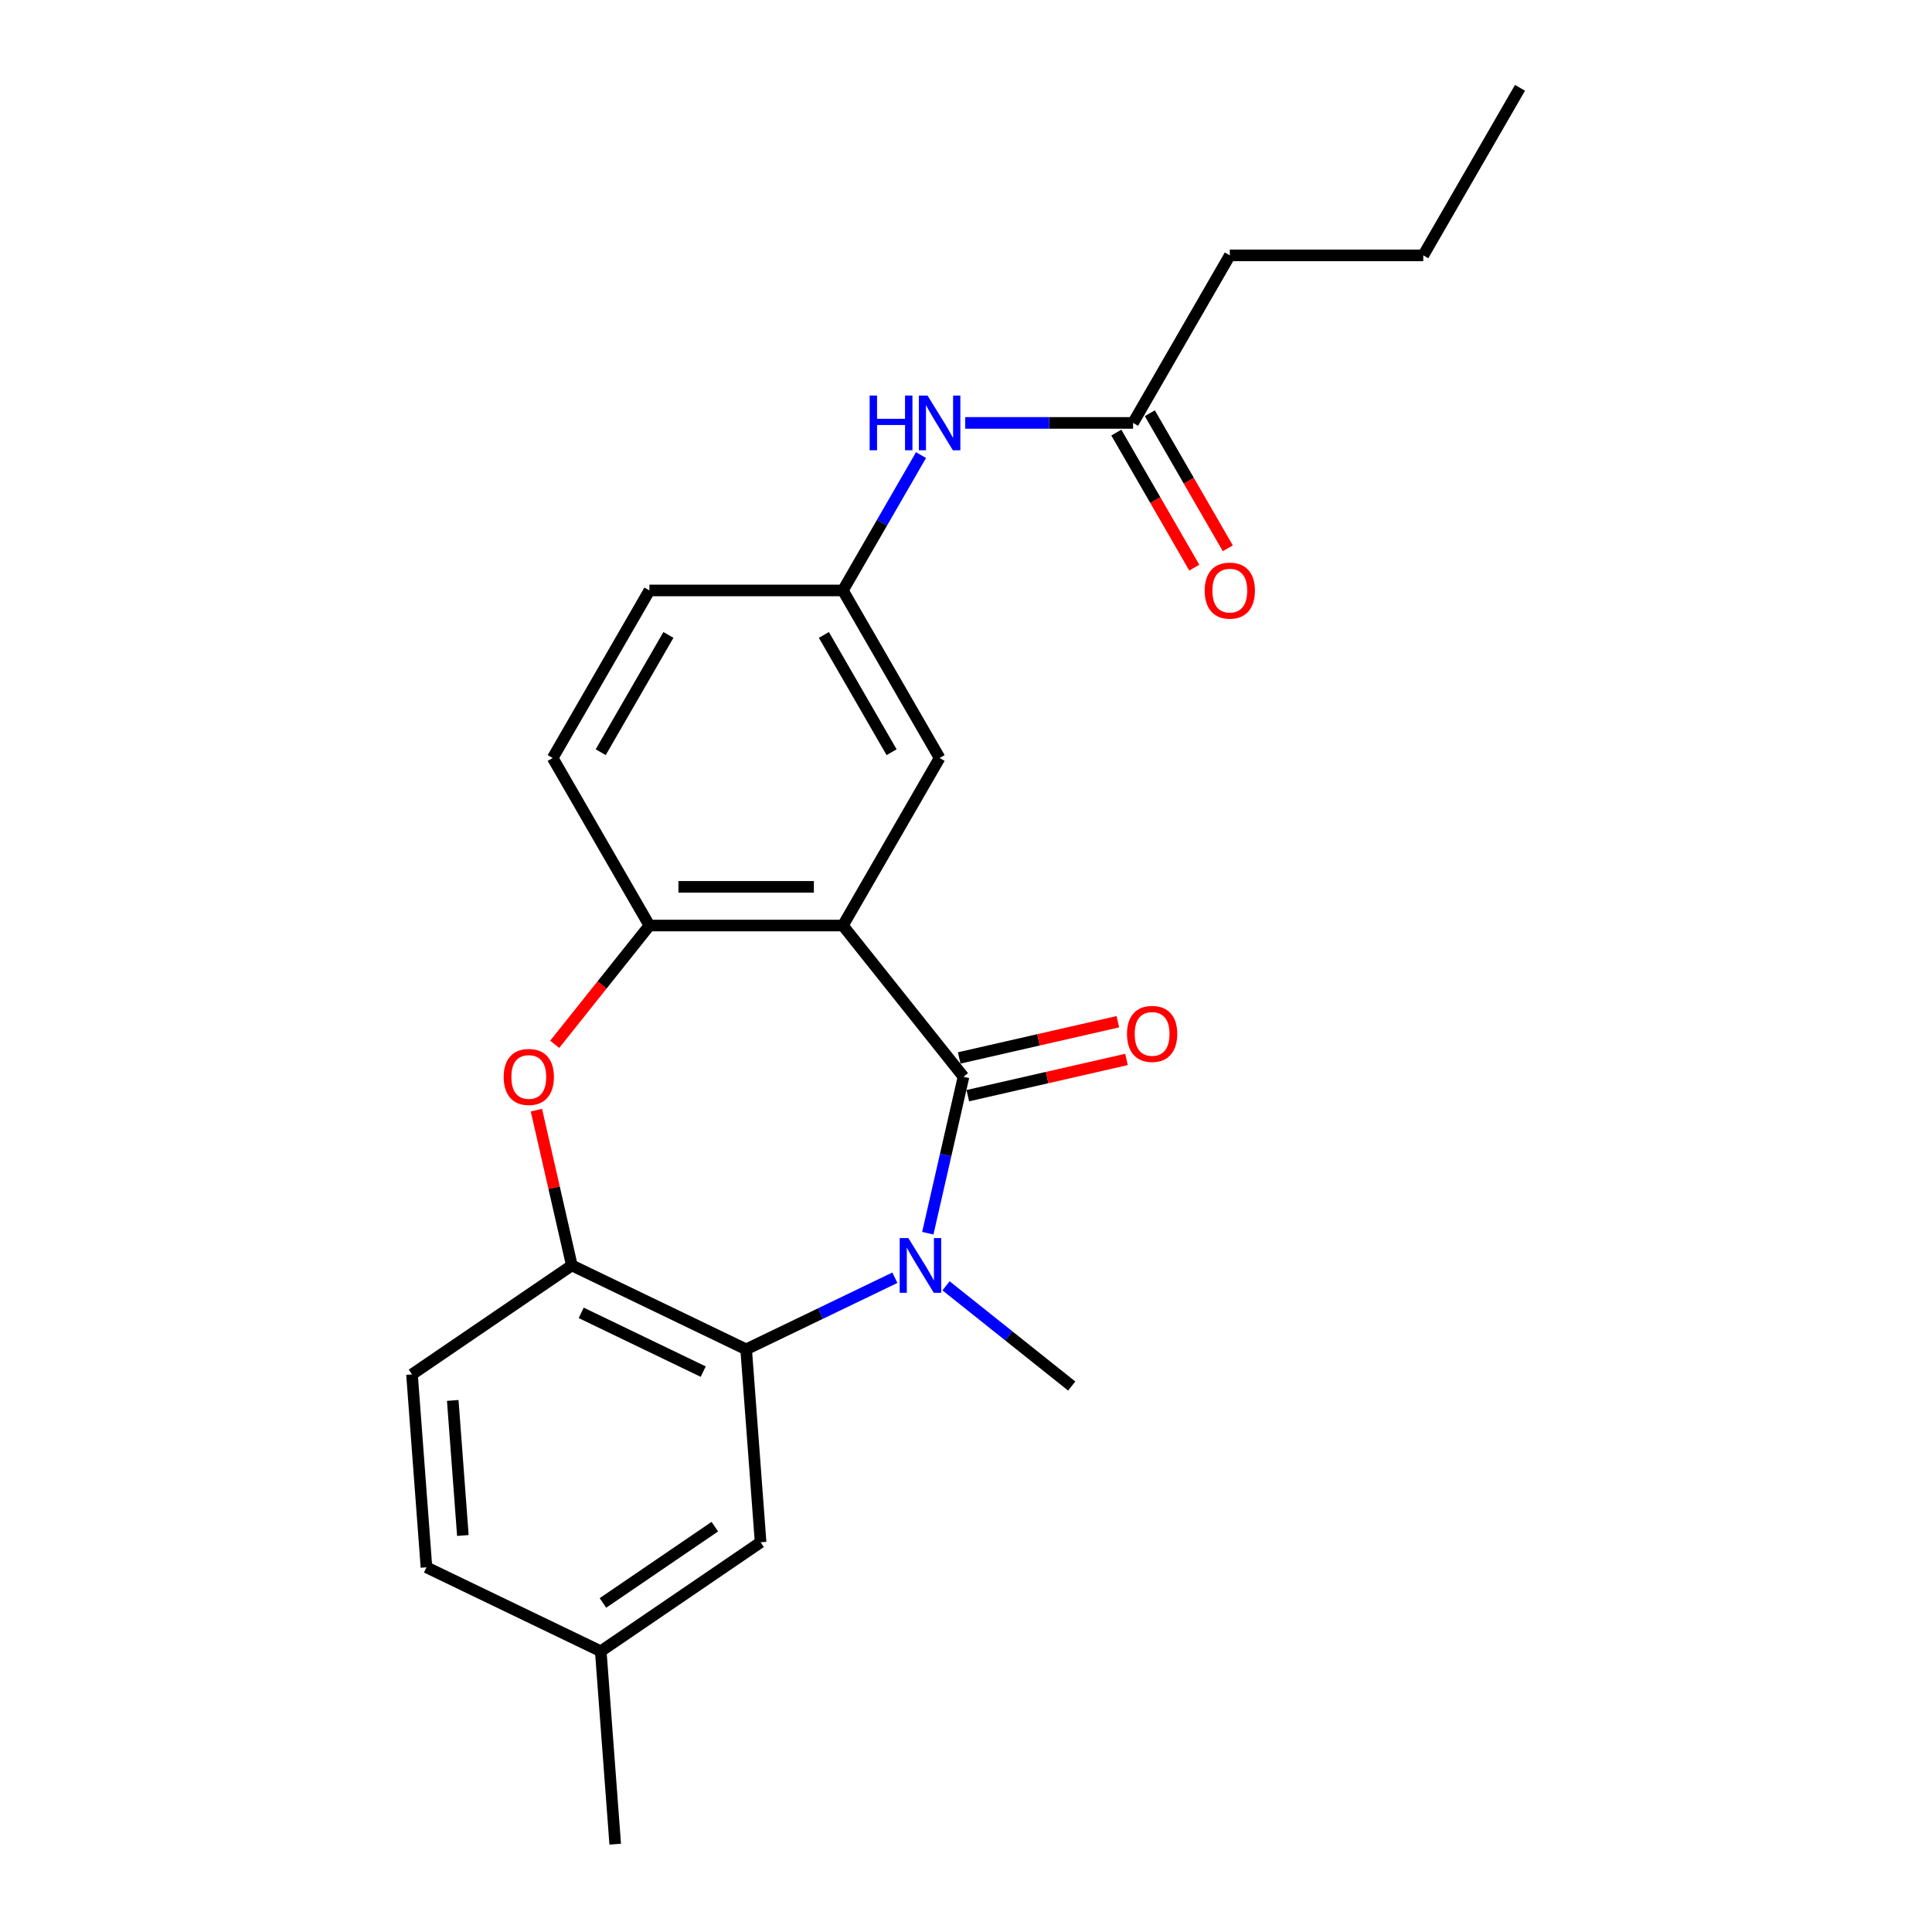 <?xml version='1.0' encoding='iso-8859-1'?>
<svg version='1.1' baseProfile='full'
              xmlns='http://www.w3.org/2000/svg'
                      xmlns:rdkit='http://www.rdkit.org/xml'
                      xmlns:xlink='http://www.w3.org/1999/xlink'
                  xml:space='preserve'
width='1000px' height='1000px' viewBox='0 0 1000 1000'>
<!-- END OF HEADER -->
<rect style='opacity:1.0;fill:#FFFFFF;stroke:none' width='1000' height='1000' x='0' y='0'> </rect>
<path class='bond-0' d='M 498.708,557.349 L 489.468,597.831' style='fill:none;fill-rule:evenodd;stroke:#000000;stroke-width:6px;stroke-linecap:butt;stroke-linejoin:miter;stroke-opacity:1' />
<path class='bond-0' d='M 489.468,597.831 L 480.228,638.312' style='fill:none;fill-rule:evenodd;stroke:#0000FF;stroke-width:6px;stroke-linecap:butt;stroke-linejoin:miter;stroke-opacity:1' />
<path class='bond-1' d='M 498.708,557.349 L 436.273,479.059' style='fill:none;fill-rule:evenodd;stroke:#000000;stroke-width:6px;stroke-linecap:butt;stroke-linejoin:miter;stroke-opacity:1' />
<path class='bond-7' d='M 500.936,567.112 L 541.997,557.74' style='fill:none;fill-rule:evenodd;stroke:#000000;stroke-width:6px;stroke-linecap:butt;stroke-linejoin:miter;stroke-opacity:1' />
<path class='bond-7' d='M 541.997,557.74 L 583.059,548.368' style='fill:none;fill-rule:evenodd;stroke:#FF0000;stroke-width:6px;stroke-linecap:butt;stroke-linejoin:miter;stroke-opacity:1' />
<path class='bond-7' d='M 496.479,547.587 L 537.541,538.215' style='fill:none;fill-rule:evenodd;stroke:#000000;stroke-width:6px;stroke-linecap:butt;stroke-linejoin:miter;stroke-opacity:1' />
<path class='bond-7' d='M 537.541,538.215 L 578.602,528.843' style='fill:none;fill-rule:evenodd;stroke:#FF0000;stroke-width:6px;stroke-linecap:butt;stroke-linejoin:miter;stroke-opacity:1' />
<path class='bond-2' d='M 463.182,661.353 L 424.693,679.888' style='fill:none;fill-rule:evenodd;stroke:#0000FF;stroke-width:6px;stroke-linecap:butt;stroke-linejoin:miter;stroke-opacity:1' />
<path class='bond-2' d='M 424.693,679.888 L 386.205,698.423' style='fill:none;fill-rule:evenodd;stroke:#000000;stroke-width:6px;stroke-linecap:butt;stroke-linejoin:miter;stroke-opacity:1' />
<path class='bond-15' d='M 489.669,665.537 L 522.192,691.473' style='fill:none;fill-rule:evenodd;stroke:#0000FF;stroke-width:6px;stroke-linecap:butt;stroke-linejoin:miter;stroke-opacity:1' />
<path class='bond-15' d='M 522.192,691.473 L 554.715,717.41' style='fill:none;fill-rule:evenodd;stroke:#000000;stroke-width:6px;stroke-linecap:butt;stroke-linejoin:miter;stroke-opacity:1' />
<path class='bond-4' d='M 436.273,479.059 L 336.137,479.059' style='fill:none;fill-rule:evenodd;stroke:#000000;stroke-width:6px;stroke-linecap:butt;stroke-linejoin:miter;stroke-opacity:1' />
<path class='bond-4' d='M 421.253,459.032 L 351.157,459.032' style='fill:none;fill-rule:evenodd;stroke:#000000;stroke-width:6px;stroke-linecap:butt;stroke-linejoin:miter;stroke-opacity:1' />
<path class='bond-6' d='M 436.273,479.059 L 486.342,392.338' style='fill:none;fill-rule:evenodd;stroke:#000000;stroke-width:6px;stroke-linecap:butt;stroke-linejoin:miter;stroke-opacity:1' />
<path class='bond-5' d='M 386.205,698.423 L 295.985,654.975' style='fill:none;fill-rule:evenodd;stroke:#000000;stroke-width:6px;stroke-linecap:butt;stroke-linejoin:miter;stroke-opacity:1' />
<path class='bond-5' d='M 363.982,709.95 L 300.828,679.536' style='fill:none;fill-rule:evenodd;stroke:#000000;stroke-width:6px;stroke-linecap:butt;stroke-linejoin:miter;stroke-opacity:1' />
<path class='bond-10' d='M 386.205,698.423 L 393.688,798.28' style='fill:none;fill-rule:evenodd;stroke:#000000;stroke-width:6px;stroke-linecap:butt;stroke-linejoin:miter;stroke-opacity:1' />
<path class='bond-3' d='M 287.119,540.526 L 311.628,509.793' style='fill:none;fill-rule:evenodd;stroke:#FF0000;stroke-width:6px;stroke-linecap:butt;stroke-linejoin:miter;stroke-opacity:1' />
<path class='bond-3' d='M 311.628,509.793 L 336.137,479.059' style='fill:none;fill-rule:evenodd;stroke:#000000;stroke-width:6px;stroke-linecap:butt;stroke-linejoin:miter;stroke-opacity:1' />
<path class='bond-23' d='M 277.643,574.613 L 286.814,614.794' style='fill:none;fill-rule:evenodd;stroke:#FF0000;stroke-width:6px;stroke-linecap:butt;stroke-linejoin:miter;stroke-opacity:1' />
<path class='bond-23' d='M 286.814,614.794 L 295.985,654.975' style='fill:none;fill-rule:evenodd;stroke:#000000;stroke-width:6px;stroke-linecap:butt;stroke-linejoin:miter;stroke-opacity:1' />
<path class='bond-12' d='M 336.137,479.059 L 286.068,392.338' style='fill:none;fill-rule:evenodd;stroke:#000000;stroke-width:6px;stroke-linecap:butt;stroke-linejoin:miter;stroke-opacity:1' />
<path class='bond-13' d='M 295.985,654.975 L 213.248,711.384' style='fill:none;fill-rule:evenodd;stroke:#000000;stroke-width:6px;stroke-linecap:butt;stroke-linejoin:miter;stroke-opacity:1' />
<path class='bond-11' d='M 486.342,392.338 L 436.273,305.617' style='fill:none;fill-rule:evenodd;stroke:#000000;stroke-width:6px;stroke-linecap:butt;stroke-linejoin:miter;stroke-opacity:1' />
<path class='bond-11' d='M 461.487,389.344 L 426.439,328.639' style='fill:none;fill-rule:evenodd;stroke:#000000;stroke-width:6px;stroke-linecap:butt;stroke-linejoin:miter;stroke-opacity:1' />
<path class='bond-8' d='M 586.478,218.896 L 543.032,218.896' style='fill:none;fill-rule:evenodd;stroke:#000000;stroke-width:6px;stroke-linecap:butt;stroke-linejoin:miter;stroke-opacity:1' />
<path class='bond-8' d='M 543.032,218.896 L 499.585,218.896' style='fill:none;fill-rule:evenodd;stroke:#0000FF;stroke-width:6px;stroke-linecap:butt;stroke-linejoin:miter;stroke-opacity:1' />
<path class='bond-14' d='M 577.806,223.903 L 597.984,258.852' style='fill:none;fill-rule:evenodd;stroke:#000000;stroke-width:6px;stroke-linecap:butt;stroke-linejoin:miter;stroke-opacity:1' />
<path class='bond-14' d='M 597.984,258.852 L 618.162,293.801' style='fill:none;fill-rule:evenodd;stroke:#FF0000;stroke-width:6px;stroke-linecap:butt;stroke-linejoin:miter;stroke-opacity:1' />
<path class='bond-14' d='M 595.151,213.89 L 615.328,248.838' style='fill:none;fill-rule:evenodd;stroke:#000000;stroke-width:6px;stroke-linecap:butt;stroke-linejoin:miter;stroke-opacity:1' />
<path class='bond-14' d='M 615.328,248.838 L 635.506,283.787' style='fill:none;fill-rule:evenodd;stroke:#FF0000;stroke-width:6px;stroke-linecap:butt;stroke-linejoin:miter;stroke-opacity:1' />
<path class='bond-19' d='M 586.478,218.896 L 636.547,132.175' style='fill:none;fill-rule:evenodd;stroke:#000000;stroke-width:6px;stroke-linecap:butt;stroke-linejoin:miter;stroke-opacity:1' />
<path class='bond-9' d='M 476.721,235.56 L 456.497,270.589' style='fill:none;fill-rule:evenodd;stroke:#0000FF;stroke-width:6px;stroke-linecap:butt;stroke-linejoin:miter;stroke-opacity:1' />
<path class='bond-9' d='M 456.497,270.589 L 436.273,305.617' style='fill:none;fill-rule:evenodd;stroke:#000000;stroke-width:6px;stroke-linecap:butt;stroke-linejoin:miter;stroke-opacity:1' />
<path class='bond-16' d='M 393.688,798.28 L 310.951,854.689' style='fill:none;fill-rule:evenodd;stroke:#000000;stroke-width:6px;stroke-linecap:butt;stroke-linejoin:miter;stroke-opacity:1' />
<path class='bond-16' d='M 369.996,790.194 L 312.08,829.68' style='fill:none;fill-rule:evenodd;stroke:#000000;stroke-width:6px;stroke-linecap:butt;stroke-linejoin:miter;stroke-opacity:1' />
<path class='bond-17' d='M 436.273,305.617 L 336.137,305.617' style='fill:none;fill-rule:evenodd;stroke:#000000;stroke-width:6px;stroke-linecap:butt;stroke-linejoin:miter;stroke-opacity:1' />
<path class='bond-24' d='M 286.068,392.338 L 336.137,305.617' style='fill:none;fill-rule:evenodd;stroke:#000000;stroke-width:6px;stroke-linecap:butt;stroke-linejoin:miter;stroke-opacity:1' />
<path class='bond-24' d='M 310.923,389.344 L 345.971,328.639' style='fill:none;fill-rule:evenodd;stroke:#000000;stroke-width:6px;stroke-linecap:butt;stroke-linejoin:miter;stroke-opacity:1' />
<path class='bond-25' d='M 213.248,711.384 L 220.731,811.241' style='fill:none;fill-rule:evenodd;stroke:#000000;stroke-width:6px;stroke-linecap:butt;stroke-linejoin:miter;stroke-opacity:1' />
<path class='bond-25' d='M 234.342,724.866 L 239.58,794.766' style='fill:none;fill-rule:evenodd;stroke:#000000;stroke-width:6px;stroke-linecap:butt;stroke-linejoin:miter;stroke-opacity:1' />
<path class='bond-18' d='M 310.951,854.689 L 220.731,811.241' style='fill:none;fill-rule:evenodd;stroke:#000000;stroke-width:6px;stroke-linecap:butt;stroke-linejoin:miter;stroke-opacity:1' />
<path class='bond-20' d='M 310.951,854.689 L 318.435,954.545' style='fill:none;fill-rule:evenodd;stroke:#000000;stroke-width:6px;stroke-linecap:butt;stroke-linejoin:miter;stroke-opacity:1' />
<path class='bond-21' d='M 636.547,132.175 L 736.684,132.175' style='fill:none;fill-rule:evenodd;stroke:#000000;stroke-width:6px;stroke-linecap:butt;stroke-linejoin:miter;stroke-opacity:1' />
<path class='bond-22' d='M 736.684,132.175 L 786.752,45.455' style='fill:none;fill-rule:evenodd;stroke:#000000;stroke-width:6px;stroke-linecap:butt;stroke-linejoin:miter;stroke-opacity:1' />
<path  class='atom-1' d='M 470.165 640.815
L 479.445 655.815
Q 480.365 657.295, 481.845 659.975
Q 483.325 662.655, 483.405 662.815
L 483.405 640.815
L 487.165 640.815
L 487.165 669.135
L 483.285 669.135
L 473.325 652.735
Q 472.165 650.815, 470.925 648.615
Q 469.725 646.415, 469.365 645.735
L 469.365 669.135
L 465.685 669.135
L 465.685 640.815
L 470.165 640.815
' fill='#0000FF'/>
<path  class='atom-4' d='M 260.702 557.429
Q 260.702 550.629, 264.062 546.829
Q 267.422 543.029, 273.702 543.029
Q 279.982 543.029, 283.342 546.829
Q 286.702 550.629, 286.702 557.429
Q 286.702 564.309, 283.302 568.229
Q 279.902 572.109, 273.702 572.109
Q 267.462 572.109, 264.062 568.229
Q 260.702 564.349, 260.702 557.429
M 273.702 568.909
Q 278.022 568.909, 280.342 566.029
Q 282.702 563.109, 282.702 557.429
Q 282.702 551.869, 280.342 549.069
Q 278.022 546.229, 273.702 546.229
Q 269.382 546.229, 267.022 549.029
Q 264.702 551.829, 264.702 557.429
Q 264.702 563.149, 267.022 566.029
Q 269.382 568.909, 273.702 568.909
' fill='#FF0000'/>
<path  class='atom-8' d='M 583.334 535.147
Q 583.334 528.347, 586.694 524.547
Q 590.054 520.747, 596.334 520.747
Q 602.614 520.747, 605.974 524.547
Q 609.334 528.347, 609.334 535.147
Q 609.334 542.027, 605.934 545.947
Q 602.534 549.827, 596.334 549.827
Q 590.094 549.827, 586.694 545.947
Q 583.334 542.067, 583.334 535.147
M 596.334 546.627
Q 600.654 546.627, 602.974 543.747
Q 605.334 540.827, 605.334 535.147
Q 605.334 529.587, 602.974 526.787
Q 600.654 523.947, 596.334 523.947
Q 592.014 523.947, 589.654 526.747
Q 587.334 529.547, 587.334 535.147
Q 587.334 540.867, 589.654 543.747
Q 592.014 546.627, 596.334 546.627
' fill='#FF0000'/>
<path  class='atom-10' d='M 450.122 204.736
L 453.962 204.736
L 453.962 216.776
L 468.442 216.776
L 468.442 204.736
L 472.282 204.736
L 472.282 233.056
L 468.442 233.056
L 468.442 219.976
L 453.962 219.976
L 453.962 233.056
L 450.122 233.056
L 450.122 204.736
' fill='#0000FF'/>
<path  class='atom-10' d='M 480.082 204.736
L 489.362 219.736
Q 490.282 221.216, 491.762 223.896
Q 493.242 226.576, 493.322 226.736
L 493.322 204.736
L 497.082 204.736
L 497.082 233.056
L 493.202 233.056
L 483.242 216.656
Q 482.082 214.736, 480.842 212.536
Q 479.642 210.336, 479.282 209.656
L 479.282 233.056
L 475.602 233.056
L 475.602 204.736
L 480.082 204.736
' fill='#0000FF'/>
<path  class='atom-15' d='M 623.547 305.697
Q 623.547 298.897, 626.907 295.097
Q 630.267 291.297, 636.547 291.297
Q 642.827 291.297, 646.187 295.097
Q 649.547 298.897, 649.547 305.697
Q 649.547 312.577, 646.147 316.497
Q 642.747 320.377, 636.547 320.377
Q 630.307 320.377, 626.907 316.497
Q 623.547 312.617, 623.547 305.697
M 636.547 317.177
Q 640.867 317.177, 643.187 314.297
Q 645.547 311.377, 645.547 305.697
Q 645.547 300.137, 643.187 297.337
Q 640.867 294.497, 636.547 294.497
Q 632.227 294.497, 629.867 297.297
Q 627.547 300.097, 627.547 305.697
Q 627.547 311.417, 629.867 314.297
Q 632.227 317.177, 636.547 317.177
' fill='#FF0000'/>
</svg>
